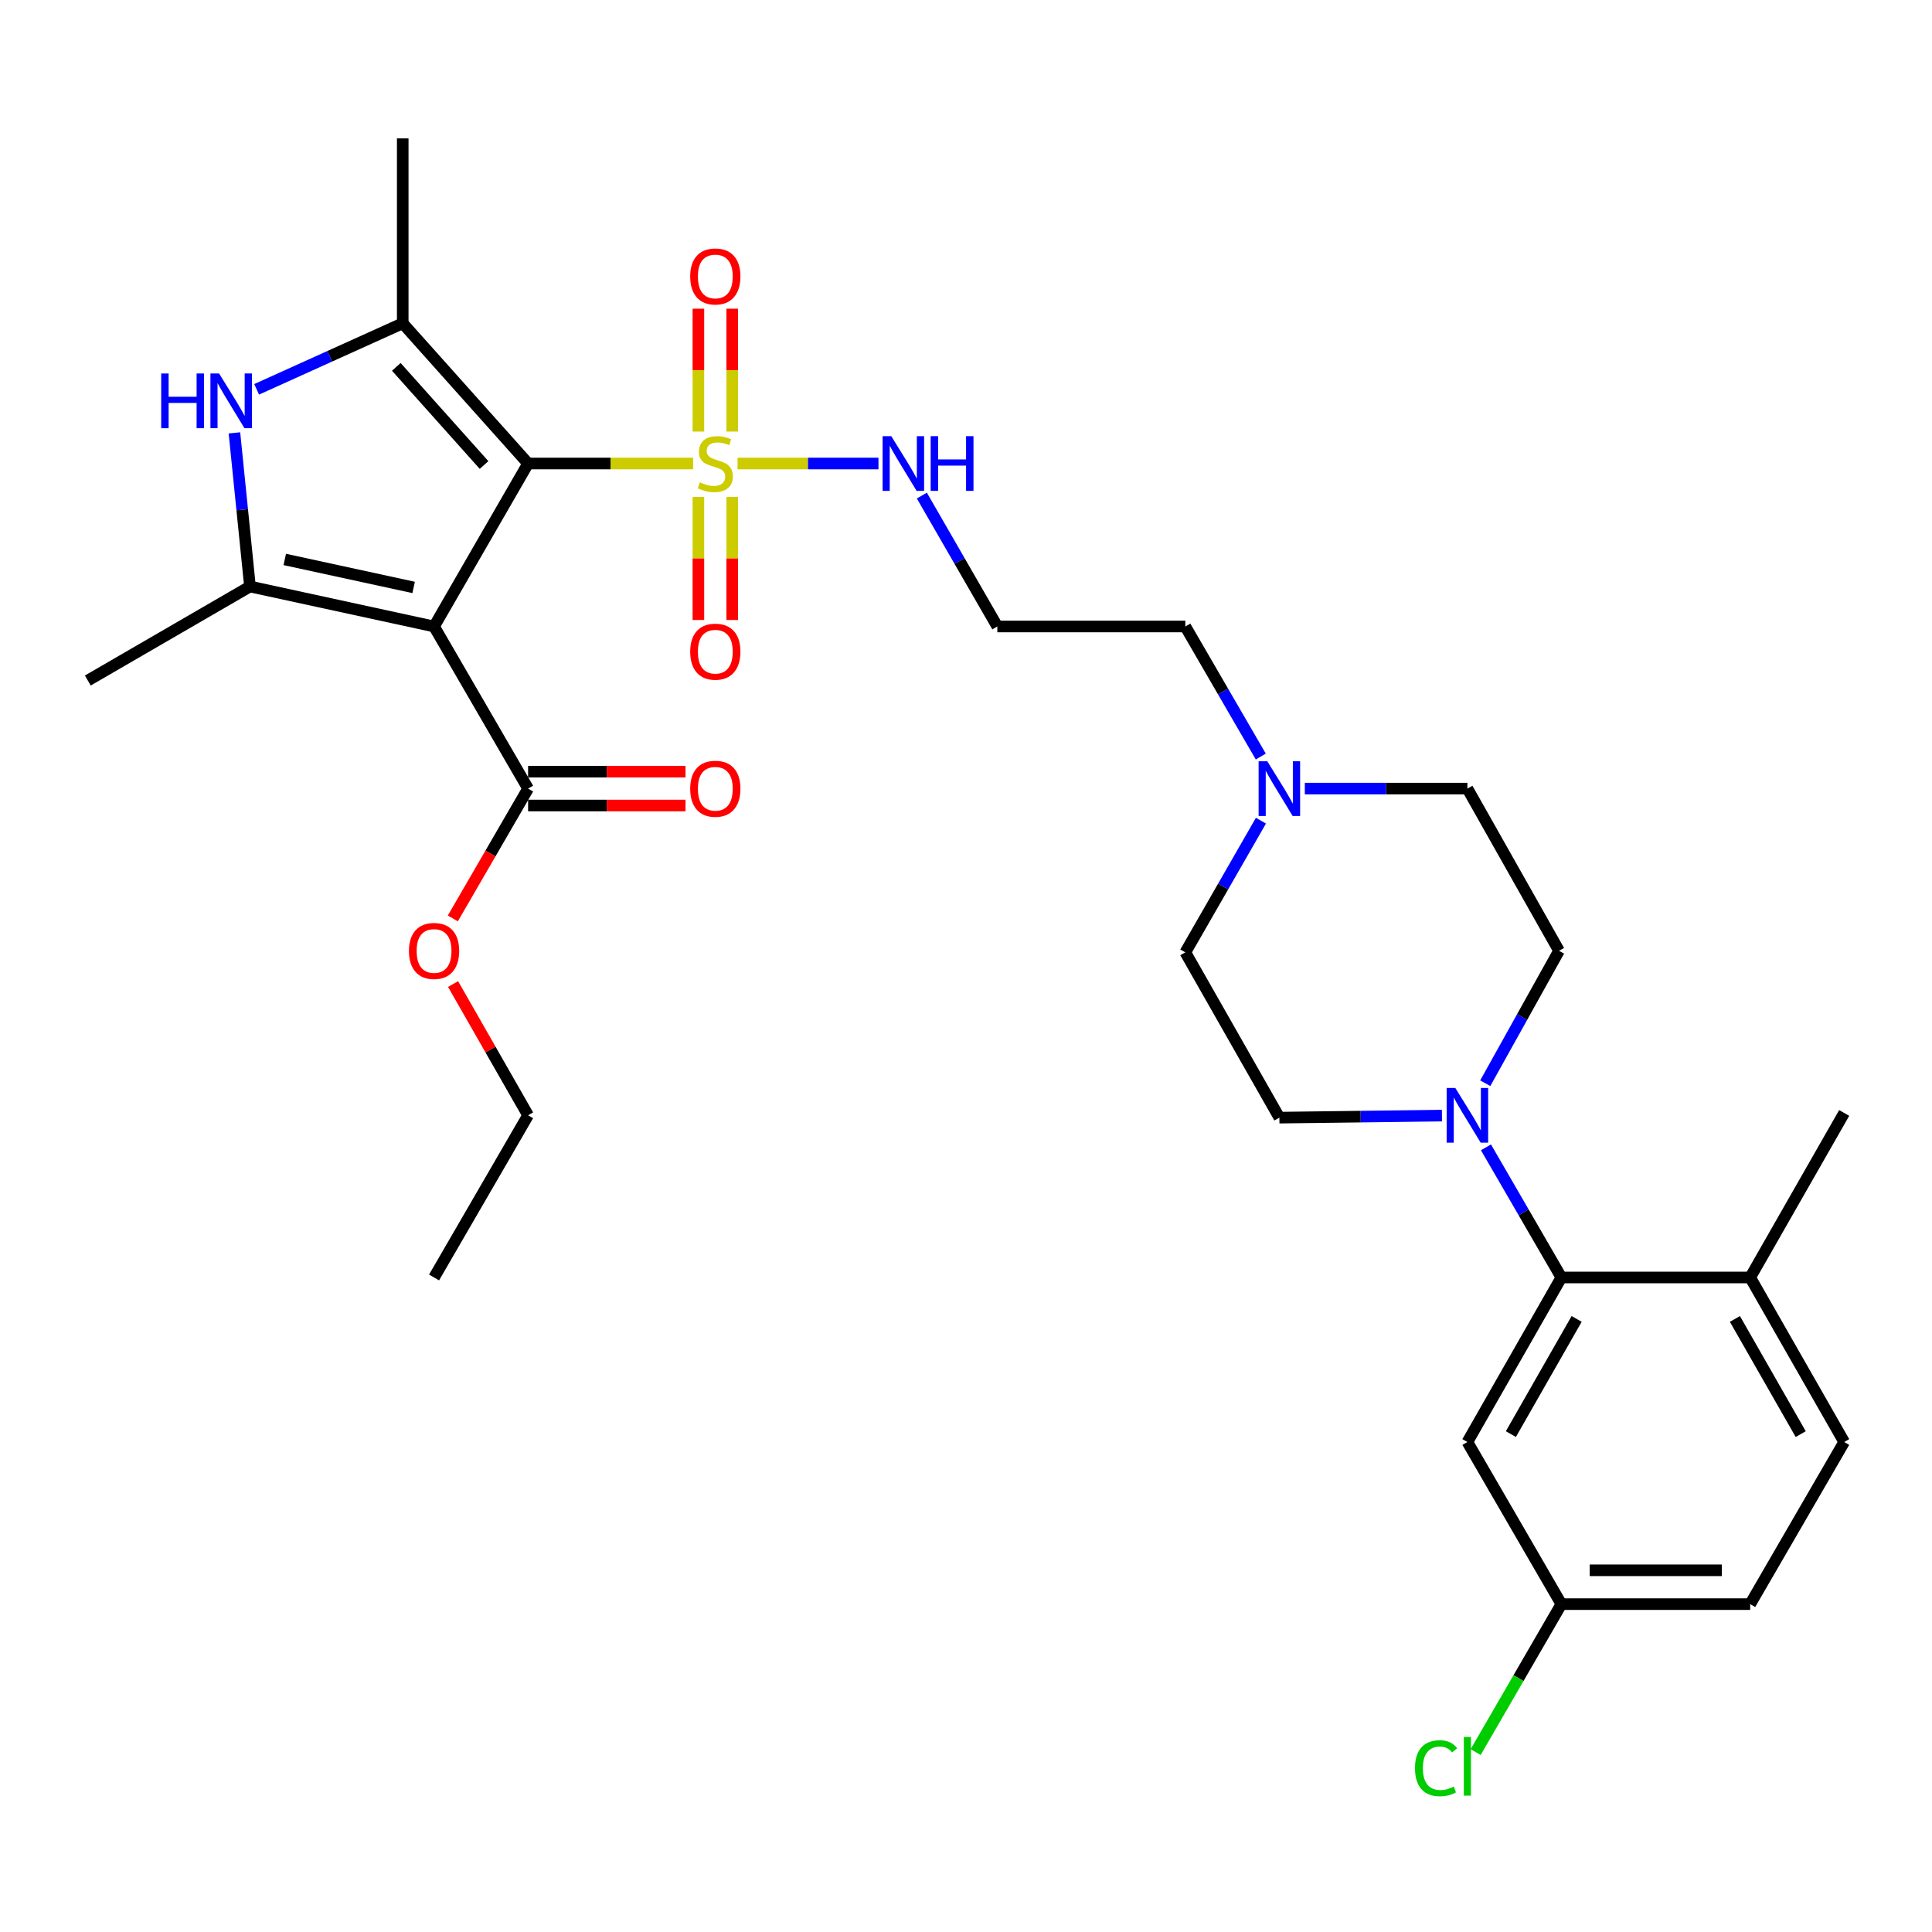 <?xml version='1.0' encoding='iso-8859-1'?>
<svg version='1.1' baseProfile='full'
              xmlns='http://www.w3.org/2000/svg'
                      xmlns:rdkit='http://www.rdkit.org/xml'
                      xmlns:xlink='http://www.w3.org/1999/xlink'
                  xml:space='preserve'
width='1000px' height='1000px' viewBox='0 0 1000 1000'>
<!-- END OF HEADER -->
<rect style='opacity:1.0;fill:#FFFFFF;stroke:none' width='1000' height='1000' x='0' y='0'> </rect>
<path class='bond-0' d='M 273.34,239.913 L 224.669,324.267' style='fill:none;fill-rule:evenodd;stroke:#000000;stroke-width:6px;stroke-linecap:butt;stroke-linejoin:miter;stroke-opacity:1' />
<path class='bond-1' d='M 273.34,239.913 L 316.041,239.913' style='fill:none;fill-rule:evenodd;stroke:#000000;stroke-width:6px;stroke-linecap:butt;stroke-linejoin:miter;stroke-opacity:1' />
<path class='bond-1' d='M 316.041,239.913 L 358.741,239.913' style='fill:none;fill-rule:evenodd;stroke:#CCCC00;stroke-width:6px;stroke-linecap:butt;stroke-linejoin:miter;stroke-opacity:1' />
<path class='bond-2' d='M 273.34,239.913 L 208.452,167.33' style='fill:none;fill-rule:evenodd;stroke:#000000;stroke-width:6px;stroke-linecap:butt;stroke-linejoin:miter;stroke-opacity:1' />
<path class='bond-2' d='M 250.552,240.696 L 205.131,189.888' style='fill:none;fill-rule:evenodd;stroke:#000000;stroke-width:6px;stroke-linecap:butt;stroke-linejoin:miter;stroke-opacity:1' />
<path class='bond-3' d='M 224.669,324.267 L 129.39,303.575' style='fill:none;fill-rule:evenodd;stroke:#000000;stroke-width:6px;stroke-linecap:butt;stroke-linejoin:miter;stroke-opacity:1' />
<path class='bond-3' d='M 214.094,304.051 L 147.399,289.567' style='fill:none;fill-rule:evenodd;stroke:#000000;stroke-width:6px;stroke-linecap:butt;stroke-linejoin:miter;stroke-opacity:1' />
<path class='bond-7' d='M 224.669,324.267 L 273.34,408.174' style='fill:none;fill-rule:evenodd;stroke:#000000;stroke-width:6px;stroke-linecap:butt;stroke-linejoin:miter;stroke-opacity:1' />
<path class='bond-10' d='M 361.488,257.226 L 361.488,289.065' style='fill:none;fill-rule:evenodd;stroke:#CCCC00;stroke-width:6px;stroke-linecap:butt;stroke-linejoin:miter;stroke-opacity:1' />
<path class='bond-10' d='M 361.488,289.065 L 361.488,320.905' style='fill:none;fill-rule:evenodd;stroke:#FF0000;stroke-width:6px;stroke-linecap:butt;stroke-linejoin:miter;stroke-opacity:1' />
<path class='bond-10' d='M 378.999,257.226 L 378.999,289.065' style='fill:none;fill-rule:evenodd;stroke:#CCCC00;stroke-width:6px;stroke-linecap:butt;stroke-linejoin:miter;stroke-opacity:1' />
<path class='bond-10' d='M 378.999,289.065 L 378.999,320.905' style='fill:none;fill-rule:evenodd;stroke:#FF0000;stroke-width:6px;stroke-linecap:butt;stroke-linejoin:miter;stroke-opacity:1' />
<path class='bond-11' d='M 378.999,223.37 L 378.999,191.574' style='fill:none;fill-rule:evenodd;stroke:#CCCC00;stroke-width:6px;stroke-linecap:butt;stroke-linejoin:miter;stroke-opacity:1' />
<path class='bond-11' d='M 378.999,191.574 L 378.999,159.778' style='fill:none;fill-rule:evenodd;stroke:#FF0000;stroke-width:6px;stroke-linecap:butt;stroke-linejoin:miter;stroke-opacity:1' />
<path class='bond-11' d='M 361.488,223.37 L 361.488,191.574' style='fill:none;fill-rule:evenodd;stroke:#CCCC00;stroke-width:6px;stroke-linecap:butt;stroke-linejoin:miter;stroke-opacity:1' />
<path class='bond-11' d='M 361.488,191.574 L 361.488,159.778' style='fill:none;fill-rule:evenodd;stroke:#FF0000;stroke-width:6px;stroke-linecap:butt;stroke-linejoin:miter;stroke-opacity:1' />
<path class='bond-12' d='M 381.757,239.913 L 418.224,239.913' style='fill:none;fill-rule:evenodd;stroke:#CCCC00;stroke-width:6px;stroke-linecap:butt;stroke-linejoin:miter;stroke-opacity:1' />
<path class='bond-12' d='M 418.224,239.913 L 454.69,239.913' style='fill:none;fill-rule:evenodd;stroke:#0000FF;stroke-width:6px;stroke-linecap:butt;stroke-linejoin:miter;stroke-opacity:1' />
<path class='bond-4' d='M 208.452,167.33 L 170.645,184.425' style='fill:none;fill-rule:evenodd;stroke:#000000;stroke-width:6px;stroke-linecap:butt;stroke-linejoin:miter;stroke-opacity:1' />
<path class='bond-4' d='M 170.645,184.425 L 132.838,201.521' style='fill:none;fill-rule:evenodd;stroke:#0000FF;stroke-width:6px;stroke-linecap:butt;stroke-linejoin:miter;stroke-opacity:1' />
<path class='bond-24' d='M 208.452,167.33 L 208.452,71.632' style='fill:none;fill-rule:evenodd;stroke:#000000;stroke-width:6px;stroke-linecap:butt;stroke-linejoin:miter;stroke-opacity:1' />
<path class='bond-23' d='M 129.39,303.575 L 45.455,352.236' style='fill:none;fill-rule:evenodd;stroke:#000000;stroke-width:6px;stroke-linecap:butt;stroke-linejoin:miter;stroke-opacity:1' />
<path class='bond-31' d='M 129.39,303.575 L 125.365,263.814' style='fill:none;fill-rule:evenodd;stroke:#000000;stroke-width:6px;stroke-linecap:butt;stroke-linejoin:miter;stroke-opacity:1' />
<path class='bond-31' d='M 125.365,263.814 L 121.34,224.053' style='fill:none;fill-rule:evenodd;stroke:#0000FF;stroke-width:6px;stroke-linecap:butt;stroke-linejoin:miter;stroke-opacity:1' />
<path class='bond-5' d='M 768.767,560.675 L 787.857,526.402' style='fill:none;fill-rule:evenodd;stroke:#0000FF;stroke-width:6px;stroke-linecap:butt;stroke-linejoin:miter;stroke-opacity:1' />
<path class='bond-5' d='M 787.857,526.402 L 806.948,492.129' style='fill:none;fill-rule:evenodd;stroke:#000000;stroke-width:6px;stroke-linecap:butt;stroke-linejoin:miter;stroke-opacity:1' />
<path class='bond-6' d='M 769.132,593.857 L 788.648,627.537' style='fill:none;fill-rule:evenodd;stroke:#0000FF;stroke-width:6px;stroke-linecap:butt;stroke-linejoin:miter;stroke-opacity:1' />
<path class='bond-6' d='M 788.648,627.537 L 808.164,661.217' style='fill:none;fill-rule:evenodd;stroke:#000000;stroke-width:6px;stroke-linecap:butt;stroke-linejoin:miter;stroke-opacity:1' />
<path class='bond-32' d='M 746.349,577.436 L 704.274,577.961' style='fill:none;fill-rule:evenodd;stroke:#0000FF;stroke-width:6px;stroke-linecap:butt;stroke-linejoin:miter;stroke-opacity:1' />
<path class='bond-32' d='M 704.274,577.961 L 662.2,578.487' style='fill:none;fill-rule:evenodd;stroke:#000000;stroke-width:6px;stroke-linecap:butt;stroke-linejoin:miter;stroke-opacity:1' />
<path class='bond-9' d='M 808.164,661.217 L 759.522,746.378' style='fill:none;fill-rule:evenodd;stroke:#000000;stroke-width:6px;stroke-linecap:butt;stroke-linejoin:miter;stroke-opacity:1' />
<path class='bond-9' d='M 816.073,682.676 L 782.024,742.289' style='fill:none;fill-rule:evenodd;stroke:#000000;stroke-width:6px;stroke-linecap:butt;stroke-linejoin:miter;stroke-opacity:1' />
<path class='bond-13' d='M 808.164,661.217 L 905.894,661.217' style='fill:none;fill-rule:evenodd;stroke:#000000;stroke-width:6px;stroke-linecap:butt;stroke-linejoin:miter;stroke-opacity:1' />
<path class='bond-16' d='M 273.34,416.929 L 314.081,416.929' style='fill:none;fill-rule:evenodd;stroke:#000000;stroke-width:6px;stroke-linecap:butt;stroke-linejoin:miter;stroke-opacity:1' />
<path class='bond-16' d='M 314.081,416.929 L 354.821,416.929' style='fill:none;fill-rule:evenodd;stroke:#FF0000;stroke-width:6px;stroke-linecap:butt;stroke-linejoin:miter;stroke-opacity:1' />
<path class='bond-16' d='M 273.34,399.418 L 314.081,399.418' style='fill:none;fill-rule:evenodd;stroke:#000000;stroke-width:6px;stroke-linecap:butt;stroke-linejoin:miter;stroke-opacity:1' />
<path class='bond-16' d='M 314.081,399.418 L 354.821,399.418' style='fill:none;fill-rule:evenodd;stroke:#FF0000;stroke-width:6px;stroke-linecap:butt;stroke-linejoin:miter;stroke-opacity:1' />
<path class='bond-22' d='M 273.34,408.174 L 253.859,441.778' style='fill:none;fill-rule:evenodd;stroke:#000000;stroke-width:6px;stroke-linecap:butt;stroke-linejoin:miter;stroke-opacity:1' />
<path class='bond-22' d='M 253.859,441.778 L 234.377,475.383' style='fill:none;fill-rule:evenodd;stroke:#FF0000;stroke-width:6px;stroke-linecap:butt;stroke-linejoin:miter;stroke-opacity:1' />
<path class='bond-8' d='M 652.578,391.588 L 633.049,357.928' style='fill:none;fill-rule:evenodd;stroke:#0000FF;stroke-width:6px;stroke-linecap:butt;stroke-linejoin:miter;stroke-opacity:1' />
<path class='bond-8' d='M 633.049,357.928 L 613.52,324.267' style='fill:none;fill-rule:evenodd;stroke:#000000;stroke-width:6px;stroke-linecap:butt;stroke-linejoin:miter;stroke-opacity:1' />
<path class='bond-20' d='M 652.664,424.777 L 633.092,458.857' style='fill:none;fill-rule:evenodd;stroke:#0000FF;stroke-width:6px;stroke-linecap:butt;stroke-linejoin:miter;stroke-opacity:1' />
<path class='bond-20' d='M 633.092,458.857 L 613.52,492.936' style='fill:none;fill-rule:evenodd;stroke:#000000;stroke-width:6px;stroke-linecap:butt;stroke-linejoin:miter;stroke-opacity:1' />
<path class='bond-21' d='M 675.373,408.174 L 717.448,408.174' style='fill:none;fill-rule:evenodd;stroke:#0000FF;stroke-width:6px;stroke-linecap:butt;stroke-linejoin:miter;stroke-opacity:1' />
<path class='bond-21' d='M 717.448,408.174 L 759.522,408.174' style='fill:none;fill-rule:evenodd;stroke:#000000;stroke-width:6px;stroke-linecap:butt;stroke-linejoin:miter;stroke-opacity:1' />
<path class='bond-19' d='M 759.522,746.378 L 808.164,830.295' style='fill:none;fill-rule:evenodd;stroke:#000000;stroke-width:6px;stroke-linecap:butt;stroke-linejoin:miter;stroke-opacity:1' />
<path class='bond-17' d='M 477.144,256.507 L 496.681,290.387' style='fill:none;fill-rule:evenodd;stroke:#0000FF;stroke-width:6px;stroke-linecap:butt;stroke-linejoin:miter;stroke-opacity:1' />
<path class='bond-17' d='M 496.681,290.387 L 516.217,324.267' style='fill:none;fill-rule:evenodd;stroke:#000000;stroke-width:6px;stroke-linecap:butt;stroke-linejoin:miter;stroke-opacity:1' />
<path class='bond-18' d='M 905.894,661.217 L 954.545,746.378' style='fill:none;fill-rule:evenodd;stroke:#000000;stroke-width:6px;stroke-linecap:butt;stroke-linejoin:miter;stroke-opacity:1' />
<path class='bond-18' d='M 897.987,682.677 L 932.043,742.29' style='fill:none;fill-rule:evenodd;stroke:#000000;stroke-width:6px;stroke-linecap:butt;stroke-linejoin:miter;stroke-opacity:1' />
<path class='bond-28' d='M 905.894,661.217 L 954.545,576.065' style='fill:none;fill-rule:evenodd;stroke:#000000;stroke-width:6px;stroke-linecap:butt;stroke-linejoin:miter;stroke-opacity:1' />
<path class='bond-14' d='M 662.2,578.487 L 613.52,492.936' style='fill:none;fill-rule:evenodd;stroke:#000000;stroke-width:6px;stroke-linecap:butt;stroke-linejoin:miter;stroke-opacity:1' />
<path class='bond-15' d='M 806.948,492.129 L 759.522,408.174' style='fill:none;fill-rule:evenodd;stroke:#000000;stroke-width:6px;stroke-linecap:butt;stroke-linejoin:miter;stroke-opacity:1' />
<path class='bond-26' d='M 516.217,324.267 L 613.52,324.267' style='fill:none;fill-rule:evenodd;stroke:#000000;stroke-width:6px;stroke-linecap:butt;stroke-linejoin:miter;stroke-opacity:1' />
<path class='bond-25' d='M 954.545,746.378 L 905.894,830.295' style='fill:none;fill-rule:evenodd;stroke:#000000;stroke-width:6px;stroke-linecap:butt;stroke-linejoin:miter;stroke-opacity:1' />
<path class='bond-27' d='M 808.164,830.295 L 785.976,868.587' style='fill:none;fill-rule:evenodd;stroke:#000000;stroke-width:6px;stroke-linecap:butt;stroke-linejoin:miter;stroke-opacity:1' />
<path class='bond-27' d='M 785.976,868.587 L 763.788,906.879' style='fill:none;fill-rule:evenodd;stroke:#00CC00;stroke-width:6px;stroke-linecap:butt;stroke-linejoin:miter;stroke-opacity:1' />
<path class='bond-33' d='M 808.164,830.295 L 905.894,830.295' style='fill:none;fill-rule:evenodd;stroke:#000000;stroke-width:6px;stroke-linecap:butt;stroke-linejoin:miter;stroke-opacity:1' />
<path class='bond-33' d='M 822.823,812.784 L 891.235,812.784' style='fill:none;fill-rule:evenodd;stroke:#000000;stroke-width:6px;stroke-linecap:butt;stroke-linejoin:miter;stroke-opacity:1' />
<path class='bond-29' d='M 234.508,509.341 L 253.924,543.306' style='fill:none;fill-rule:evenodd;stroke:#FF0000;stroke-width:6px;stroke-linecap:butt;stroke-linejoin:miter;stroke-opacity:1' />
<path class='bond-29' d='M 253.924,543.306 L 273.34,577.271' style='fill:none;fill-rule:evenodd;stroke:#000000;stroke-width:6px;stroke-linecap:butt;stroke-linejoin:miter;stroke-opacity:1' />
<path class='bond-30' d='M 273.34,577.271 L 224.669,661.217' style='fill:none;fill-rule:evenodd;stroke:#000000;stroke-width:6px;stroke-linecap:butt;stroke-linejoin:miter;stroke-opacity:1' />
<path  class='atom-2' d='M 362.244 249.633
Q 362.564 249.753, 363.884 250.313
Q 365.204 250.873, 366.644 251.233
Q 368.124 251.553, 369.564 251.553
Q 372.244 251.553, 373.804 250.273
Q 375.364 248.953, 375.364 246.673
Q 375.364 245.113, 374.564 244.153
Q 373.804 243.193, 372.604 242.673
Q 371.404 242.153, 369.404 241.553
Q 366.884 240.793, 365.364 240.073
Q 363.884 239.353, 362.804 237.833
Q 361.764 236.313, 361.764 233.753
Q 361.764 230.193, 364.164 227.993
Q 366.604 225.793, 371.404 225.793
Q 374.684 225.793, 378.404 227.353
L 377.484 230.433
Q 374.084 229.033, 371.524 229.033
Q 368.764 229.033, 367.244 230.193
Q 365.724 231.313, 365.764 233.273
Q 365.764 234.793, 366.524 235.713
Q 367.324 236.633, 368.444 237.153
Q 369.604 237.673, 371.524 238.273
Q 374.084 239.073, 375.604 239.873
Q 377.124 240.673, 378.204 242.313
Q 379.324 243.913, 379.324 246.673
Q 379.324 250.593, 376.684 252.713
Q 374.084 254.793, 369.724 254.793
Q 367.204 254.793, 365.284 254.233
Q 363.404 253.713, 361.164 252.793
L 362.244 249.633
' fill='#CCCC00'/>
<path  class='atom-5' d='M 83.442 193.319
L 87.282 193.319
L 87.282 205.359
L 101.762 205.359
L 101.762 193.319
L 105.602 193.319
L 105.602 221.639
L 101.762 221.639
L 101.762 208.559
L 87.282 208.559
L 87.282 221.639
L 83.442 221.639
L 83.442 193.319
' fill='#0000FF'/>
<path  class='atom-5' d='M 113.402 193.319
L 122.682 208.319
Q 123.602 209.799, 125.082 212.479
Q 126.562 215.159, 126.642 215.319
L 126.642 193.319
L 130.402 193.319
L 130.402 221.639
L 126.522 221.639
L 116.562 205.239
Q 115.402 203.319, 114.162 201.119
Q 112.962 198.919, 112.602 198.239
L 112.602 221.639
L 108.922 221.639
L 108.922 193.319
L 113.402 193.319
' fill='#0000FF'/>
<path  class='atom-6' d='M 753.262 563.111
L 762.542 578.111
Q 763.462 579.591, 764.942 582.271
Q 766.422 584.951, 766.502 585.111
L 766.502 563.111
L 770.262 563.111
L 770.262 591.431
L 766.382 591.431
L 756.422 575.031
Q 755.262 573.111, 754.022 570.911
Q 752.822 568.711, 752.462 568.031
L 752.462 591.431
L 748.782 591.431
L 748.782 563.111
L 753.262 563.111
' fill='#0000FF'/>
<path  class='atom-9' d='M 655.94 394.014
L 665.22 409.014
Q 666.14 410.494, 667.62 413.174
Q 669.1 415.854, 669.18 416.014
L 669.18 394.014
L 672.94 394.014
L 672.94 422.334
L 669.06 422.334
L 659.1 405.934
Q 657.94 404.014, 656.7 401.814
Q 655.5 399.614, 655.14 398.934
L 655.14 422.334
L 651.46 422.334
L 651.46 394.014
L 655.94 394.014
' fill='#0000FF'/>
<path  class='atom-11' d='M 357.244 337.305
Q 357.244 330.505, 360.604 326.705
Q 363.964 322.905, 370.244 322.905
Q 376.524 322.905, 379.884 326.705
Q 383.244 330.505, 383.244 337.305
Q 383.244 344.185, 379.844 348.105
Q 376.444 351.985, 370.244 351.985
Q 364.004 351.985, 360.604 348.105
Q 357.244 344.225, 357.244 337.305
M 370.244 348.785
Q 374.564 348.785, 376.884 345.905
Q 379.244 342.985, 379.244 337.305
Q 379.244 331.745, 376.884 328.945
Q 374.564 326.105, 370.244 326.105
Q 365.924 326.105, 363.564 328.905
Q 361.244 331.705, 361.244 337.305
Q 361.244 343.025, 363.564 345.905
Q 365.924 348.785, 370.244 348.785
' fill='#FF0000'/>
<path  class='atom-12' d='M 357.244 143.089
Q 357.244 136.289, 360.604 132.489
Q 363.964 128.689, 370.244 128.689
Q 376.524 128.689, 379.884 132.489
Q 383.244 136.289, 383.244 143.089
Q 383.244 149.969, 379.844 153.889
Q 376.444 157.769, 370.244 157.769
Q 364.004 157.769, 360.604 153.889
Q 357.244 150.009, 357.244 143.089
M 370.244 154.569
Q 374.564 154.569, 376.884 151.689
Q 379.244 148.769, 379.244 143.089
Q 379.244 137.529, 376.884 134.729
Q 374.564 131.889, 370.244 131.889
Q 365.924 131.889, 363.564 134.689
Q 361.244 137.489, 361.244 143.089
Q 361.244 148.809, 363.564 151.689
Q 365.924 154.569, 370.244 154.569
' fill='#FF0000'/>
<path  class='atom-13' d='M 461.316 225.753
L 470.596 240.753
Q 471.516 242.233, 472.996 244.913
Q 474.476 247.593, 474.556 247.753
L 474.556 225.753
L 478.316 225.753
L 478.316 254.073
L 474.436 254.073
L 464.476 237.673
Q 463.316 235.753, 462.076 233.553
Q 460.876 231.353, 460.516 230.673
L 460.516 254.073
L 456.836 254.073
L 456.836 225.753
L 461.316 225.753
' fill='#0000FF'/>
<path  class='atom-13' d='M 481.716 225.753
L 485.556 225.753
L 485.556 237.793
L 500.036 237.793
L 500.036 225.753
L 503.876 225.753
L 503.876 254.073
L 500.036 254.073
L 500.036 240.993
L 485.556 240.993
L 485.556 254.073
L 481.716 254.073
L 481.716 225.753
' fill='#0000FF'/>
<path  class='atom-17' d='M 357.244 408.254
Q 357.244 401.454, 360.604 397.654
Q 363.964 393.854, 370.244 393.854
Q 376.524 393.854, 379.884 397.654
Q 383.244 401.454, 383.244 408.254
Q 383.244 415.134, 379.844 419.054
Q 376.444 422.934, 370.244 422.934
Q 364.004 422.934, 360.604 419.054
Q 357.244 415.174, 357.244 408.254
M 370.244 419.734
Q 374.564 419.734, 376.884 416.854
Q 379.244 413.934, 379.244 408.254
Q 379.244 402.694, 376.884 399.894
Q 374.564 397.054, 370.244 397.054
Q 365.924 397.054, 363.564 399.854
Q 361.244 402.654, 361.244 408.254
Q 361.244 413.974, 363.564 416.854
Q 365.924 419.734, 370.244 419.734
' fill='#FF0000'/>
<path  class='atom-23' d='M 211.669 492.209
Q 211.669 485.409, 215.029 481.609
Q 218.389 477.809, 224.669 477.809
Q 230.949 477.809, 234.309 481.609
Q 237.669 485.409, 237.669 492.209
Q 237.669 499.089, 234.269 503.009
Q 230.869 506.889, 224.669 506.889
Q 218.429 506.889, 215.029 503.009
Q 211.669 499.129, 211.669 492.209
M 224.669 503.689
Q 228.989 503.689, 231.309 500.809
Q 233.669 497.889, 233.669 492.209
Q 233.669 486.649, 231.309 483.849
Q 228.989 481.009, 224.669 481.009
Q 220.349 481.009, 217.989 483.809
Q 215.669 486.609, 215.669 492.209
Q 215.669 497.929, 217.989 500.809
Q 220.349 503.689, 224.669 503.689
' fill='#FF0000'/>
<path  class='atom-28' d='M 732.402 915.22
Q 732.402 908.18, 735.682 904.5
Q 739.002 900.78, 745.282 900.78
Q 751.122 900.78, 754.242 904.9
L 751.602 907.06
Q 749.322 904.06, 745.282 904.06
Q 741.002 904.06, 738.722 906.94
Q 736.482 909.78, 736.482 915.22
Q 736.482 920.82, 738.802 923.7
Q 741.162 926.58, 745.722 926.58
Q 748.842 926.58, 752.482 924.7
L 753.602 927.7
Q 752.122 928.66, 749.882 929.22
Q 747.642 929.78, 745.162 929.78
Q 739.002 929.78, 735.682 926.02
Q 732.402 922.26, 732.402 915.22
' fill='#00CC00'/>
<path  class='atom-28' d='M 757.682 899.06
L 761.362 899.06
L 761.362 929.42
L 757.682 929.42
L 757.682 899.06
' fill='#00CC00'/>
</svg>
